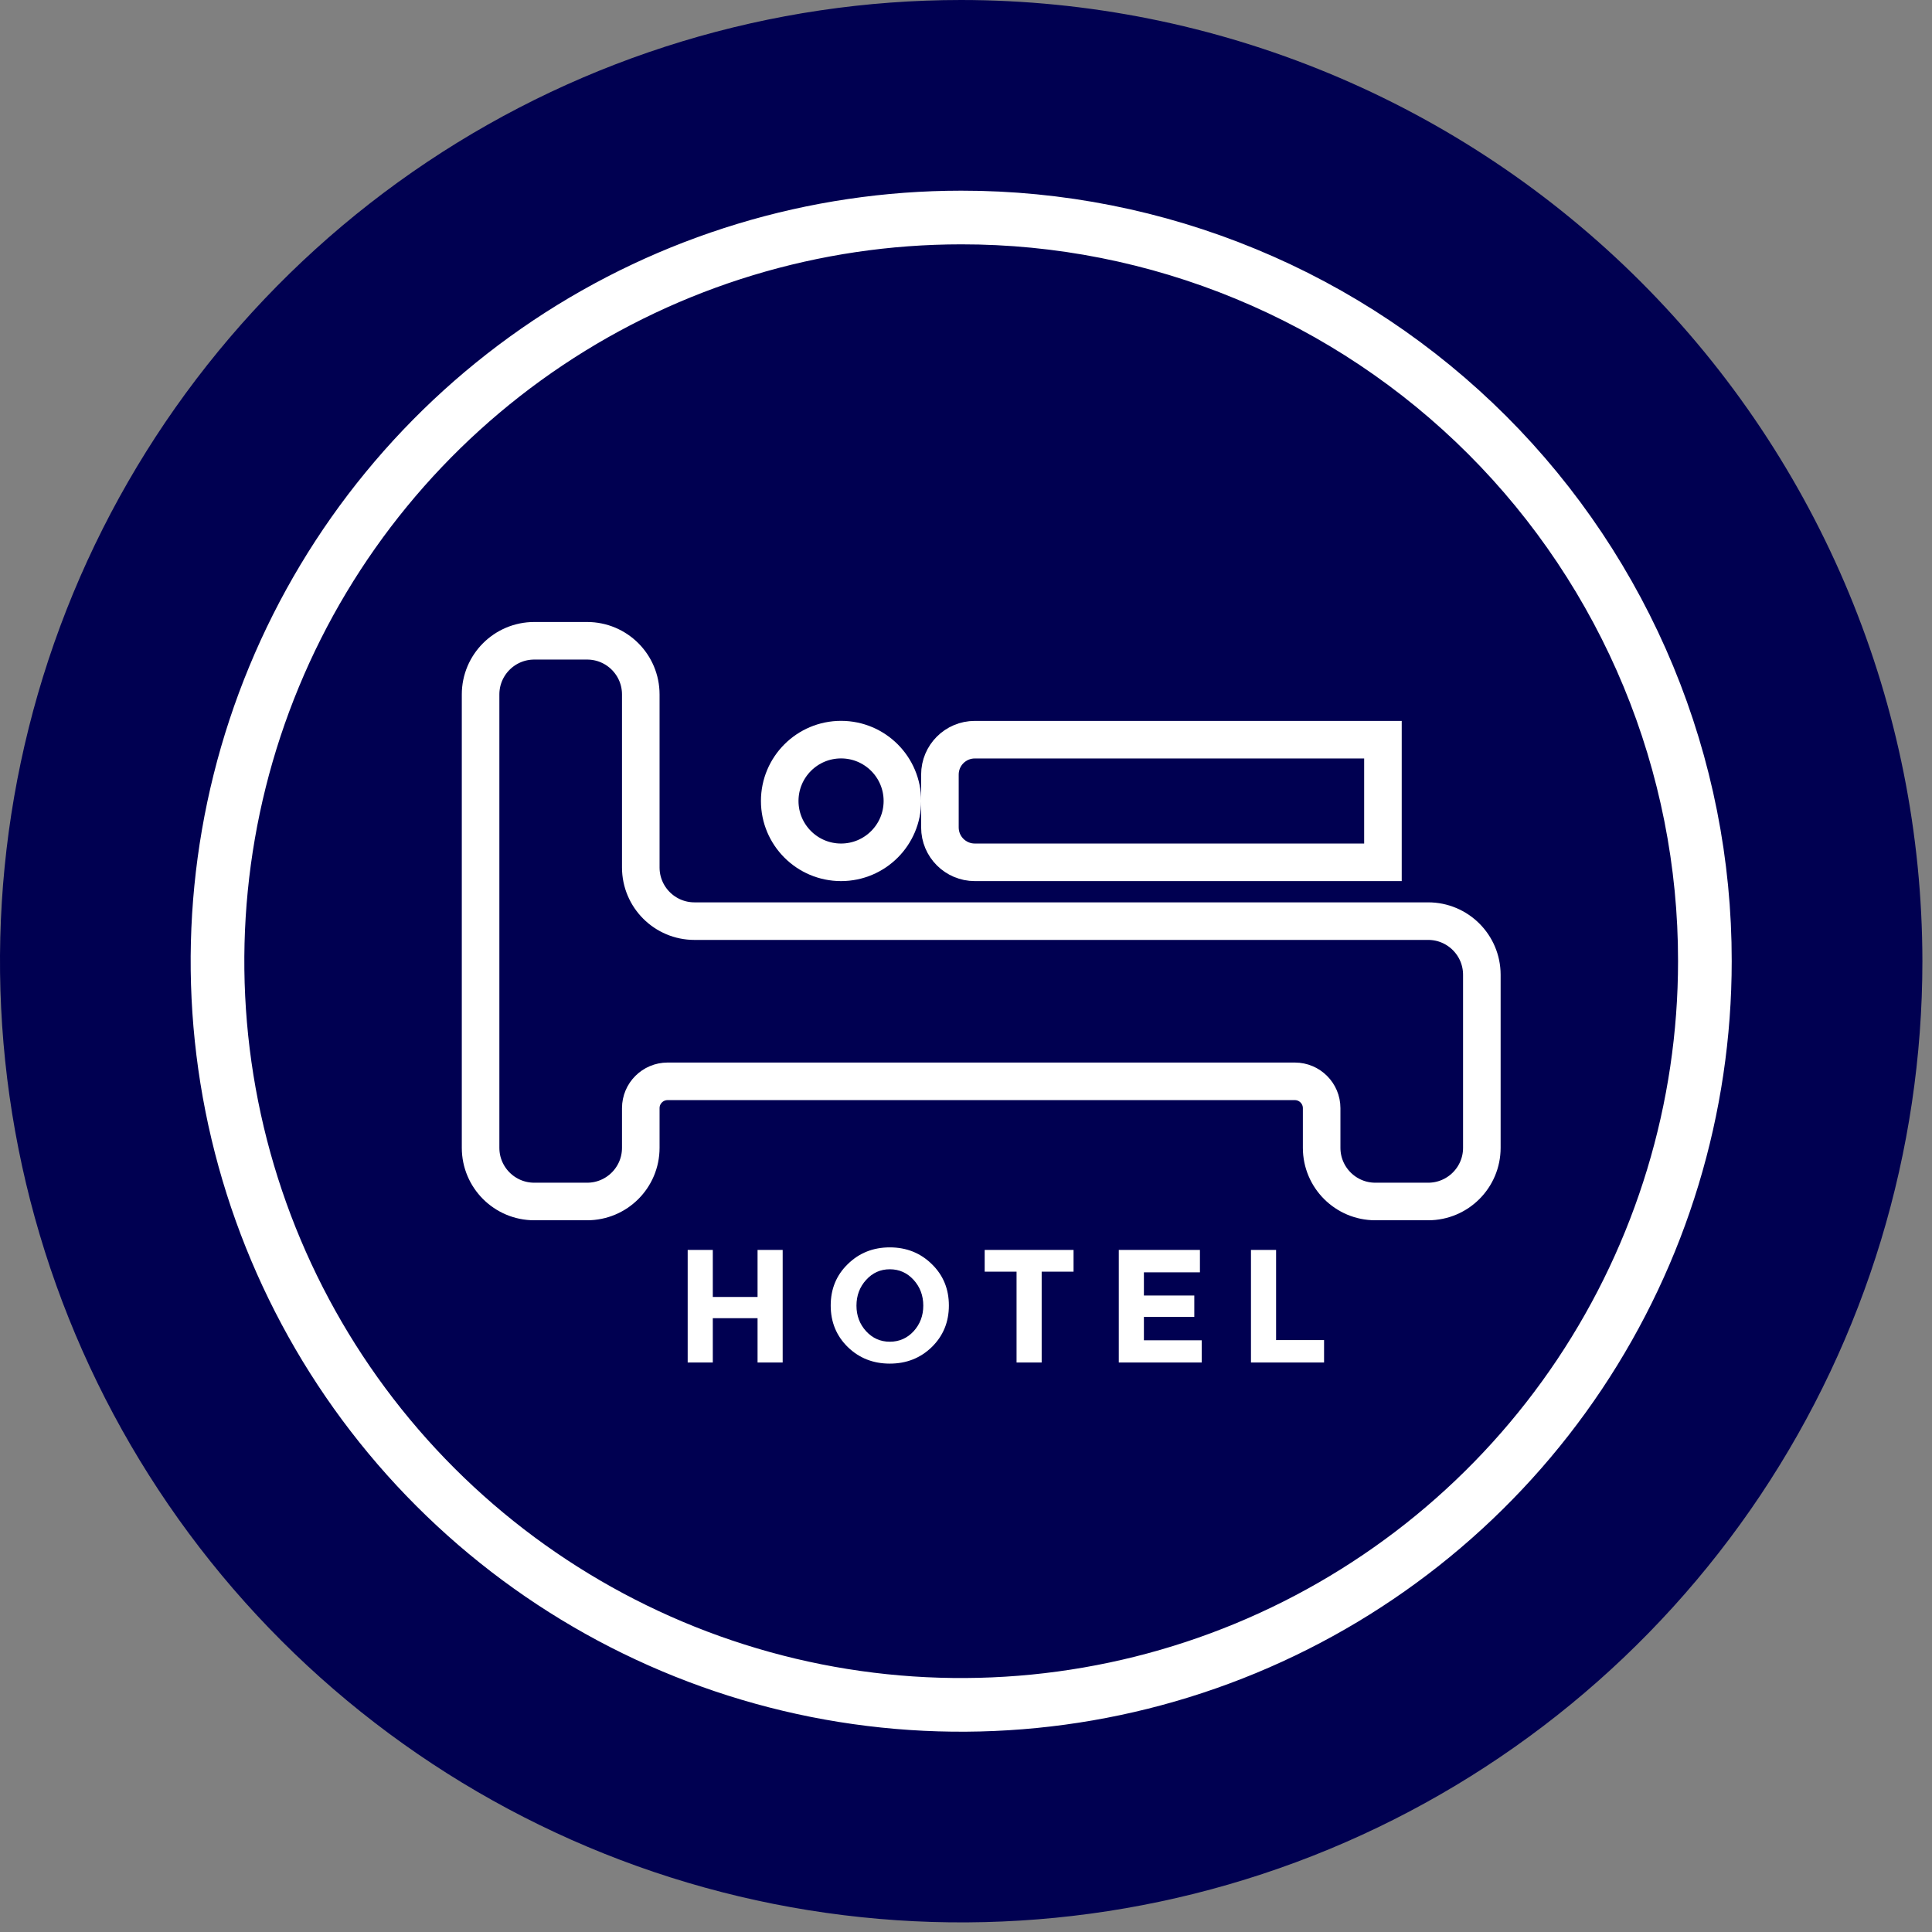 <svg width="36" height="36" viewBox="0 0 36 36" fill="none" xmlns="http://www.w3.org/2000/svg">
<rect x="0" y="0" width="36" height="36" fill="#808080" stroke="none"/>
<g clip-path="url(#clip0)">
<path fill-rule="evenodd" clip-rule="evenodd" d="M35.821 17.91C35.821 21.453 34.77 24.916 32.803 27.861C30.834 30.806 28.037 33.102 24.765 34.458C21.492 35.813 17.891 36.168 14.416 35.477C10.942 34.786 7.751 33.08 5.246 30.575C2.741 28.07 1.035 24.879 0.344 21.405C-0.347 17.93 0.008 14.329 1.363 11.056C2.719 7.784 5.015 4.986 7.96 3.018C10.905 1.05 14.368 0 17.91 0C22.66 0.003 27.213 1.891 30.572 5.249C33.93 8.607 35.818 13.161 35.821 17.91Z" fill="#000051"/>
<path d="M31.768 17.91C31.768 20.651 30.955 23.33 29.433 25.609C27.91 27.888 25.746 29.664 23.213 30.713C20.681 31.762 17.895 32.036 15.207 31.502C12.519 30.967 10.05 29.647 8.112 27.709C6.174 25.771 4.854 23.302 4.319 20.614C3.784 17.926 4.059 15.139 5.108 12.607C6.156 10.075 7.933 7.911 10.211 6.388C12.49 4.865 15.17 4.053 17.91 4.053C19.731 4.051 21.533 4.409 23.215 5.105C24.897 5.8 26.425 6.821 27.713 8.108C29 9.395 30.02 10.924 30.716 12.605C31.412 14.287 31.77 16.09 31.768 17.91V17.91Z" stroke="white" stroke-miterlimit="10"/>
</g>
<path d="M10.94 11.94H9.955C9.403 11.94 8.955 12.388 8.955 12.94V21.388C8.955 21.94 9.403 22.388 9.955 22.388H10.94C11.493 22.388 11.94 21.94 11.94 21.388V20.649C11.94 20.373 12.164 20.149 12.44 20.149H24.127C24.403 20.149 24.627 20.373 24.627 20.649V21.388C24.627 21.94 25.075 22.388 25.627 22.388H26.612C27.164 22.388 27.612 21.94 27.612 21.388V18.164C27.612 17.612 27.164 17.164 26.612 17.164H12.94C12.388 17.164 11.94 16.716 11.94 16.164V12.94C11.94 12.388 11.493 11.94 10.94 11.94Z" stroke="white" stroke-width="0.7"/>
<path d="M17.514 14.433C17.514 14.074 17.805 13.783 18.164 13.783H25.769V16.068H18.164C17.805 16.068 17.514 15.777 17.514 15.418V14.433Z" stroke="white" stroke-width="0.7"/>
<circle cx="15.672" cy="14.925" r="1.143" stroke="white" stroke-width="0.7"/>
<path d="M14.116 23.291H14.584V25.388H14.116V24.563H13.282V25.388H12.814V23.291H13.282V24.167H14.116V23.291ZM17.204 24.329C17.204 24.141 17.144 23.981 17.024 23.849C16.904 23.717 16.756 23.651 16.58 23.651C16.406 23.651 16.259 23.717 16.139 23.849C16.019 23.981 15.959 24.141 15.959 24.329C15.959 24.515 16.019 24.674 16.139 24.806C16.259 24.936 16.406 25.001 16.58 25.001C16.756 25.001 16.904 24.936 17.024 24.806C17.144 24.674 17.204 24.515 17.204 24.329ZM17.363 25.1C17.151 25.306 16.89 25.409 16.58 25.409C16.27 25.409 16.009 25.306 15.797 25.1C15.585 24.892 15.479 24.634 15.479 24.326C15.479 24.018 15.585 23.761 15.797 23.555C16.009 23.347 16.27 23.243 16.58 23.243C16.89 23.243 17.151 23.347 17.363 23.555C17.575 23.761 17.681 24.018 17.681 24.326C17.681 24.634 17.575 24.892 17.363 25.1ZM19.41 23.696V25.388H18.942V23.696H18.348V23.291H20.004V23.696H19.41ZM22.359 23.291V23.708H21.315V24.14H22.254V24.539H21.315V24.974H22.392V25.388H20.847V23.291H22.359ZM23.31 25.388V23.291H23.778V24.971H24.672V25.388H23.31Z" fill="white"/>
<defs>
<clipPath id="clip0">
<rect width="35.821" height="35.821" fill="white"/>
</clipPath>
</defs>
</svg>
